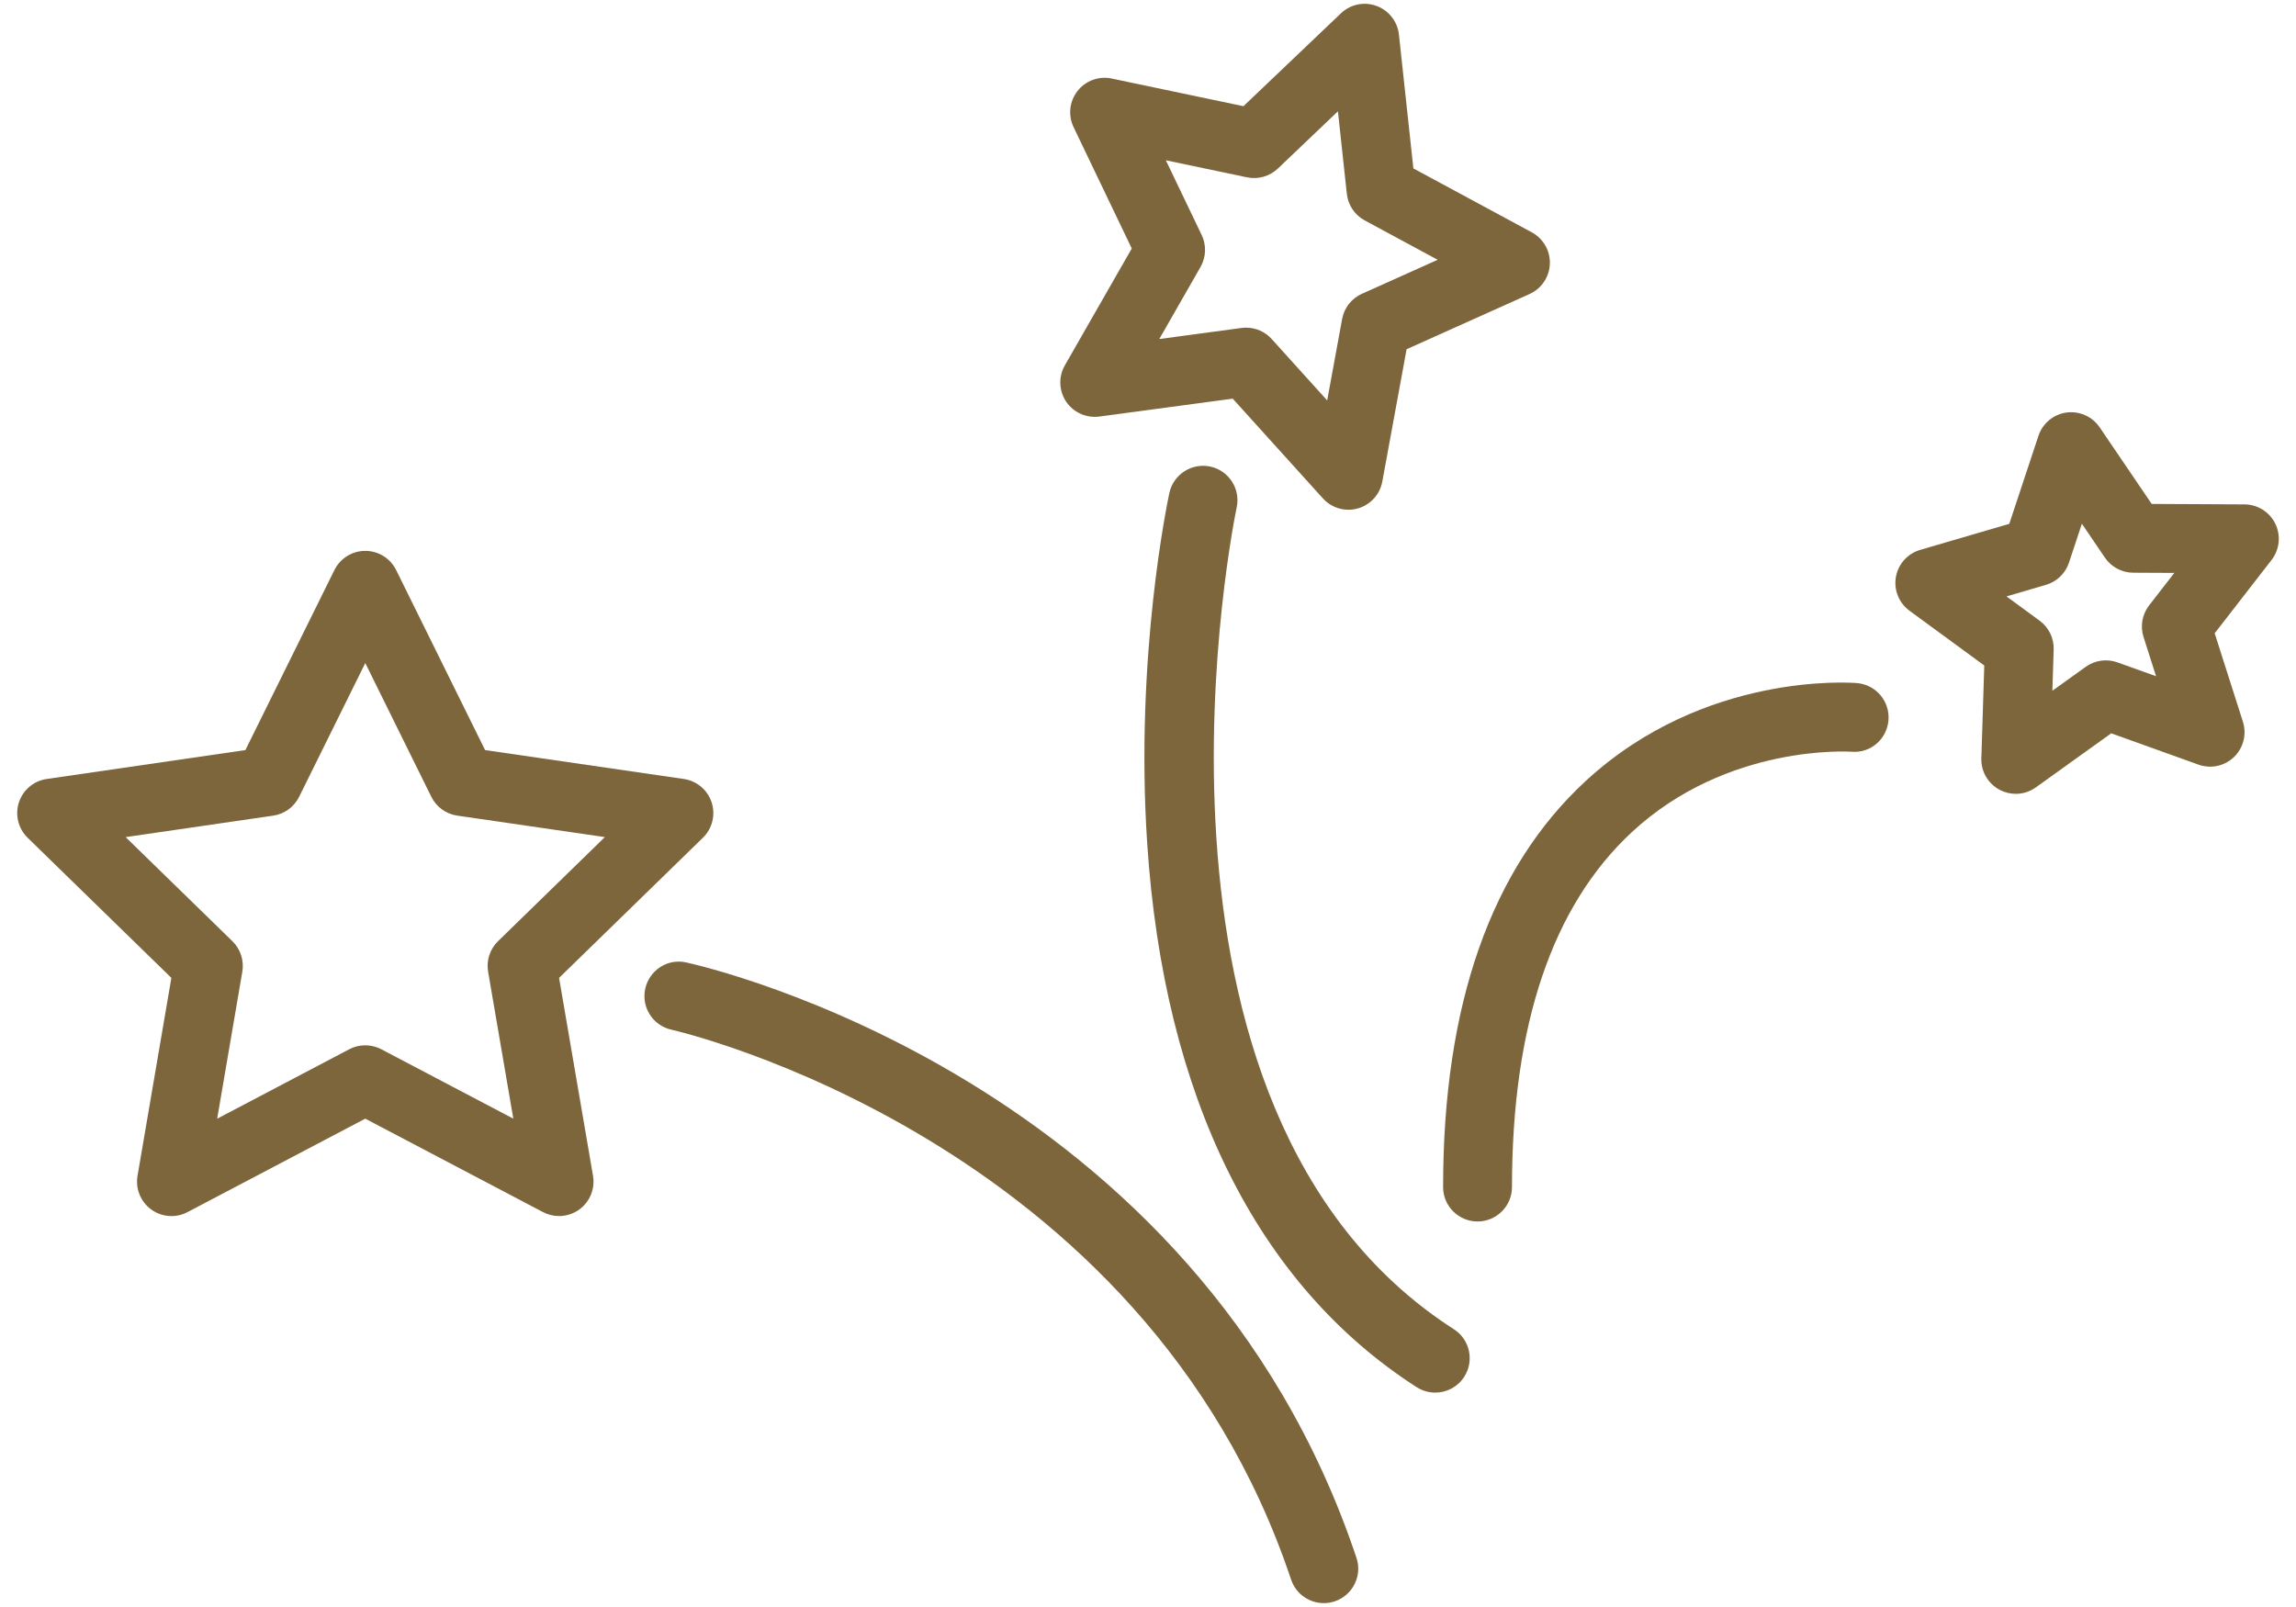 <?xml version="1.0" encoding="UTF-8"?> <svg xmlns="http://www.w3.org/2000/svg" width="100" height="70" viewBox="0 0 100 70" fill="none"> <path d="M24.35 42.596L30.615 36.491C31.024 36.093 31.171 35.497 30.995 34.953C30.818 34.41 30.349 34.014 29.784 33.932L21.127 32.673L17.254 24.832C17.002 24.32 16.48 23.996 15.91 23.996C15.34 23.996 14.818 24.32 14.565 24.831L10.688 32.673L2.035 33.932C1.469 34.014 1 34.41 0.823 34.953C0.647 35.495 0.794 36.092 1.202 36.491L7.464 42.596L5.99 51.218C5.894 51.78 6.125 52.349 6.587 52.685C7.05 53.021 7.661 53.066 8.167 52.799L15.909 48.728L23.651 52.799C23.871 52.914 24.11 52.971 24.349 52.971C24.66 52.971 24.969 52.874 25.231 52.685C25.693 52.349 25.924 51.781 25.828 51.217L24.35 42.596ZM21.691 40.998C21.337 41.343 21.176 41.839 21.259 42.326L22.357 48.728L16.607 45.705C16.169 45.476 15.648 45.476 15.211 45.705L9.459 48.73L10.554 42.326C10.637 41.84 10.476 41.344 10.123 40.999L5.472 36.464L11.899 35.529C12.387 35.458 12.809 35.152 13.028 34.709L15.909 28.882L18.786 34.708C19.004 35.151 19.427 35.457 19.915 35.528L26.344 36.463L21.691 40.998Z" fill="#7D663C"></path> <path d="M29.889 41.924C29.083 41.739 28.28 42.258 28.103 43.068C27.926 43.878 28.438 44.677 29.248 44.854C29.453 44.899 49.793 49.56 56.233 68.807C56.443 69.435 57.028 69.831 57.656 69.831C57.813 69.831 57.974 69.807 58.132 69.754C58.918 69.49 59.342 68.641 59.079 67.856C52.103 47.01 30.792 42.121 29.889 41.924Z" fill="#7D663C"></path> <path d="M63.321 57.9C48.409 48.321 53.806 22.367 53.862 22.106C54.037 21.296 53.522 20.498 52.713 20.323C51.912 20.151 51.107 20.661 50.931 21.471C50.869 21.756 49.425 28.547 49.964 36.723C50.69 47.763 54.749 55.958 61.7 60.423C61.951 60.584 62.231 60.661 62.51 60.661C63.003 60.661 63.487 60.418 63.773 59.972C64.221 59.275 64.019 58.347 63.321 57.9Z" fill="#7D663C"></path> <path d="M47.879 18.145L53.69 17.365L57.618 21.71C57.906 22.029 58.312 22.204 58.73 22.204C58.867 22.204 59.004 22.185 59.14 22.147C59.689 21.991 60.102 21.537 60.205 20.975L61.263 15.212L66.617 12.808C67.138 12.574 67.481 12.065 67.502 11.495C67.523 10.924 67.218 10.391 66.716 10.12L61.558 7.336L60.929 1.506C60.867 0.939 60.49 0.455 59.953 0.258C59.416 0.06 58.816 0.186 58.402 0.581L54.157 4.626L48.419 3.421C47.861 3.301 47.283 3.514 46.931 3.963C46.578 4.412 46.512 5.023 46.759 5.538L49.293 10.824L46.379 15.914C46.095 16.409 46.118 17.022 46.436 17.497C46.754 17.969 47.316 18.219 47.879 18.145ZM52.338 10.237L50.777 6.982L54.312 7.724C54.795 7.825 55.297 7.682 55.656 7.342L58.272 4.849L58.66 8.442C58.713 8.933 59.004 9.366 59.438 9.601L62.616 11.316L59.316 12.798C58.866 13 58.544 13.41 58.455 13.895L57.804 17.442L55.386 14.767C55.1 14.45 54.695 14.273 54.274 14.273C54.208 14.273 54.141 14.277 54.075 14.286L50.492 14.767L52.287 11.63C52.531 11.202 52.551 10.681 52.338 10.237Z" fill="#7D663C"></path> <path d="M99.099 22.814C98.849 22.301 98.328 21.974 97.758 21.971L93.715 21.951L91.448 18.613C91.127 18.141 90.566 17.895 90 17.97C89.435 18.049 88.963 18.442 88.783 18.984L87.512 22.818L83.631 23.953C83.083 24.113 82.673 24.571 82.574 25.133C82.475 25.695 82.705 26.265 83.165 26.602L86.423 28.989L86.296 33.031C86.277 33.602 86.585 34.133 87.089 34.402C87.311 34.52 87.553 34.579 87.795 34.579C88.103 34.579 88.409 34.484 88.669 34.298L91.952 31.943L95.752 33.307C96.288 33.5 96.889 33.372 97.301 32.974C97.711 32.578 97.862 31.982 97.688 31.438L96.458 27.585L98.937 24.39C99.285 23.939 99.349 23.328 99.099 22.814ZM93.359 27.746L93.905 29.456L92.224 28.853C91.76 28.686 91.244 28.758 90.843 29.046L89.389 30.088L89.446 28.294C89.462 27.799 89.232 27.329 88.834 27.037L87.391 25.979L89.109 25.476C89.582 25.338 89.957 24.976 90.112 24.509L90.674 22.813L91.677 24.29C91.955 24.699 92.416 24.945 92.91 24.947L94.7 24.956L93.602 26.371C93.3 26.761 93.209 27.276 93.359 27.746Z" fill="#7D663C"></path> <path d="M80.879 29.755C80.616 29.732 74.234 29.262 69.079 34.005C64.948 37.807 62.853 43.762 62.853 51.707C62.853 52.535 63.525 53.207 64.353 53.207C65.181 53.207 65.853 52.535 65.853 51.707C65.853 44.658 67.611 39.456 71.078 36.243C75.244 32.382 80.58 32.743 80.636 32.745C81.472 32.818 82.181 32.198 82.25 31.374C82.318 30.549 81.705 29.823 80.879 29.755Z" fill="#7D663C"></path> </svg> 
